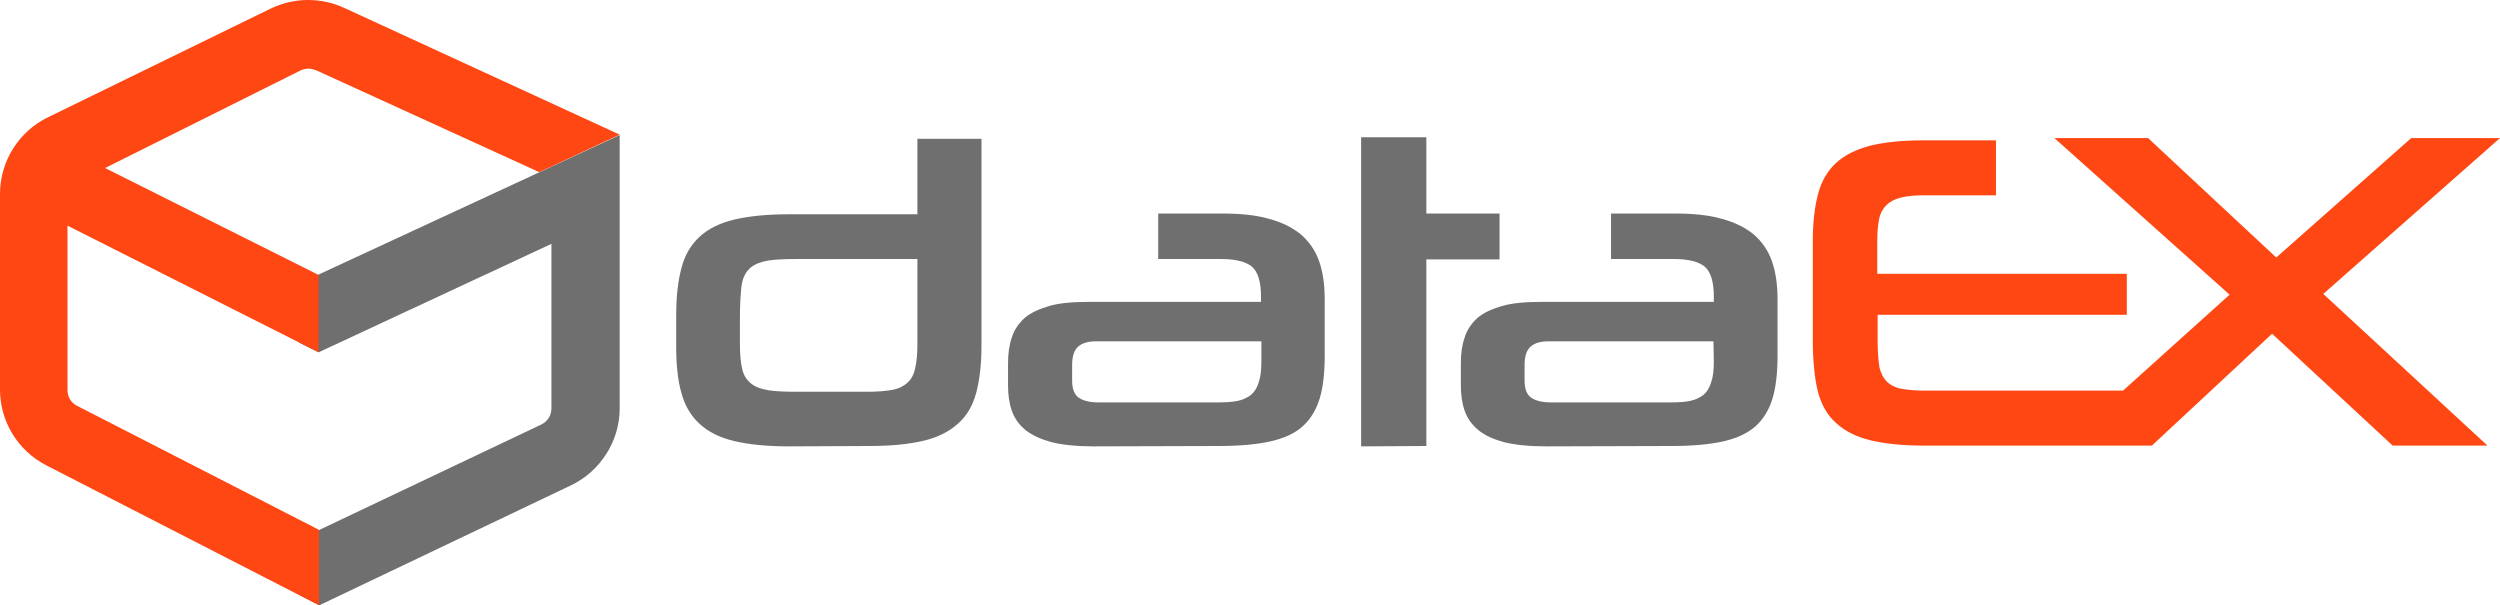 <?xml version="1.0" encoding="UTF-8"?> <svg xmlns="http://www.w3.org/2000/svg" xmlns:xlink="http://www.w3.org/1999/xlink" version="1.1" id="Camada_1" x="0px" y="0px" viewBox="0 0 659.2 159.6" style="enable-background:new 0 0 659.2 159.6;" xml:space="preserve"> <style type="text/css"> .st0{fill:#706F6F;} .st1{fill:#FF4713;} </style> <g id="Horizontal_DataEX_Cinza_e_Laranja_00000103224381608734930860000000550587690612274306_"> <path class="st0" d="M78.8,74.8v15.5l5.2,2.6l61.4-28.6v43.4c0,1.8-1,3.4-2.6,4.2l-63.6,30.2l-0.2,14.8l5.2,2.7l66.3-31.6 c7.8-3.7,12.9-11.7,12.9-20.3V35.6L78.8,74.8z"></path> <path class="st0" d="M207.9,117.7c-5.7,0-10.5-0.5-14.3-1.4c-3.8-0.9-6.8-2.4-9.1-4.5c-2.3-2.1-3.9-4.8-4.8-8.1 c-1-3.4-1.4-7.5-1.4-12.4v-8.3c0-4.9,0.5-9.1,1.4-12.4c0.9-3.4,2.5-6.1,4.8-8.2c2.3-2.1,5.3-3.6,9.1-4.5c3.8-0.9,8.6-1.4,14.3-1.4 h34V36.6h16.9v54.6c0,4.9-0.5,9-1.4,12.4c-0.9,3.4-2.5,6.1-4.8,8.1c-2.3,2.1-5.3,3.6-9,4.5c-3.8,0.9-8.5,1.4-14.2,1.4L207.9,117.7 L207.9,117.7z M195.1,90.7c0,2.7,0.2,4.9,0.6,6.6s1.2,2.9,2.3,3.8c1.1,0.9,2.7,1.5,4.6,1.8c1.9,0.3,4.4,0.4,7.4,0.4h18.8 c2.6,0,4.8-0.2,6.5-0.5s3-1,4-1.9s1.7-2.2,2-3.8c0.4-1.6,0.6-3.7,0.6-6.3V68.3h-32c-2.9,0-5.4,0.1-7.3,0.4 c-1.9,0.3-3.5,0.9-4.6,1.8c-1.1,0.9-1.9,2.2-2.3,3.9s-0.6,6.4-0.6,9.1L195.1,90.7L195.1,90.7z"></path> <path class="st0" d="M288.3,117.7c-4.5,0-8.1-0.4-11-1.1c-2.9-0.8-5.1-1.8-6.9-3.2c-1.7-1.4-2.9-3.1-3.6-5.1c-0.7-2-1-4.2-1-6.7 v-5.8c0-2.6,0.3-4.8,1-6.8c0.6-2,1.8-3.7,3.3-5.1c1.6-1.4,3.8-2.4,6.5-3.2s6.2-1.1,10.5-1.1h45.4v-1.4c0-3.9-0.8-6.5-2.4-7.9 c-1.6-1.3-4.3-2-8-2h-16.7v-12h16.7c4.9,0,9.1,0.4,12.5,1.4c3.4,0.9,6.2,2.3,8.4,4.1c2.2,1.9,3.8,4.2,4.8,7c1,2.8,1.5,6.2,1.5,10.1 v14.9c0,4.4-0.4,8.2-1.3,11.2c-0.9,3-2.4,5.5-4.5,7.4c-2.1,1.9-5,3.2-8.6,4c-3.6,0.8-8.1,1.2-13.5,1.2L288.3,117.7L288.3,117.7z M332.6,90H289c-2,0-3.5,0.4-4.6,1.3c-1.1,0.9-1.7,2.5-1.7,4.9v4.2c0,2.2,0.6,3.7,1.8,4.5c1.2,0.8,2.9,1.2,5.1,1.2h31.7 c2,0,3.6-0.1,5.1-0.4c1.4-0.3,2.6-0.9,3.5-1.6c0.9-0.8,1.6-1.9,2-3.3c0.5-1.4,0.7-3.3,0.7-5.5L332.6,90L332.6,90z"></path> <path class="st0" d="M358.9,117.7V36.2h17.2v20.1h19.3v12.1h-19.3v49.2L358.9,117.7L358.9,117.7z"></path> <path class="st0" d="M407.6,117.7c-4.5,0-8.1-0.4-11-1.1c-2.9-0.8-5.1-1.8-6.8-3.2c-1.7-1.4-2.9-3.1-3.6-5.1c-0.7-2-1-4.2-1-6.7 v-5.8c0-2.6,0.3-4.8,1-6.8c0.6-2,1.8-3.7,3.3-5.1c1.6-1.4,3.8-2.4,6.5-3.2s6.2-1.1,10.5-1.1h45.4v-1.4c0-3.9-0.8-6.5-2.4-7.9 c-1.6-1.3-4.3-2-8-2h-16.7v-12h16.7c4.9,0,9.1,0.4,12.5,1.4c3.4,0.9,6.2,2.3,8.4,4.1c2.2,1.9,3.8,4.2,4.8,7c1,2.8,1.5,6.2,1.5,10.1 v14.9c0,4.4-0.4,8.2-1.3,11.2c-0.9,3-2.4,5.5-4.5,7.4c-2.2,1.9-5,3.2-8.6,4c-3.6,0.8-8.1,1.2-13.5,1.2L407.6,117.7L407.6,117.7z M451.8,90h-43.5c-2,0-3.5,0.4-4.6,1.3c-1.1,0.9-1.7,2.5-1.7,4.9v4.2c0,2.2,0.6,3.7,1.8,4.5s2.9,1.2,5.1,1.2h31.7 c2,0,3.7-0.1,5.1-0.4c1.4-0.3,2.6-0.9,3.5-1.6c0.9-0.8,1.6-1.9,2-3.3c0.5-1.4,0.7-3.3,0.7-5.5L451.8,90L451.8,90z"></path> <path class="st1" d="M659.2,36.4h-23.4l-35.6,31.5l-33.8-31.5h-24.7l46.2,41.3l-28.1,25.3h-52.3c-2.5,0-4.5-0.2-6.2-0.5 c-1.6-0.3-2.9-1-3.8-1.9c-0.9-0.9-1.5-2.1-1.9-3.6c-0.3-1.5-0.5-4.6-0.5-6.9V83h65.7V72.2H495v-8.8c0-2.3,0.2-4.2,0.5-5.7 c0.3-1.5,1-2.7,1.9-3.6c0.9-0.9,2.2-1.6,3.8-2c1.6-0.4,3.6-0.6,6.1-0.6h19V37h-19c-5.7,0-10.4,0.5-14.1,1.4c-3.8,1-6.8,2.5-9,4.5 c-2.3,2.1-3.9,4.8-4.8,8.2c-0.9,3.4-1.4,7.5-1.4,12.3v26.6c0,4.9,0.5,10.2,1.4,13.5s2.5,6.1,4.8,8.1c2.3,2.1,5.3,3.6,9,4.5 c3.8,0.9,8.5,1.4,14.1,1.4h36.1h17.7h6.3l31.7-29.5l31.8,29.5h25l-43.3-40L659.2,36.4z"></path> <path class="st1" d="M90.8,2.1c-3-1.4-6.3-2.1-9.6-2.1c-3.4,0-6.8,0.8-9.9,2.3L12.7,30.9C5,34.6,0,42.5,0,51.1v51.6 c0,8.5,4.7,16.1,12.2,20l71.9,36.9v-19.9L20.3,107c-1.6-0.8-2.5-2.4-2.5-4.1V59.5L84,92.9V72.5L27.7,44.3l51.5-25.7 c0.6-0.3,1.4-0.5,2.1-0.5c0.7,0,1.4,0.2,2,0.4l58.9,26.9l21.2-9.9L90.8,2.1z"></path> </g> </svg> 
